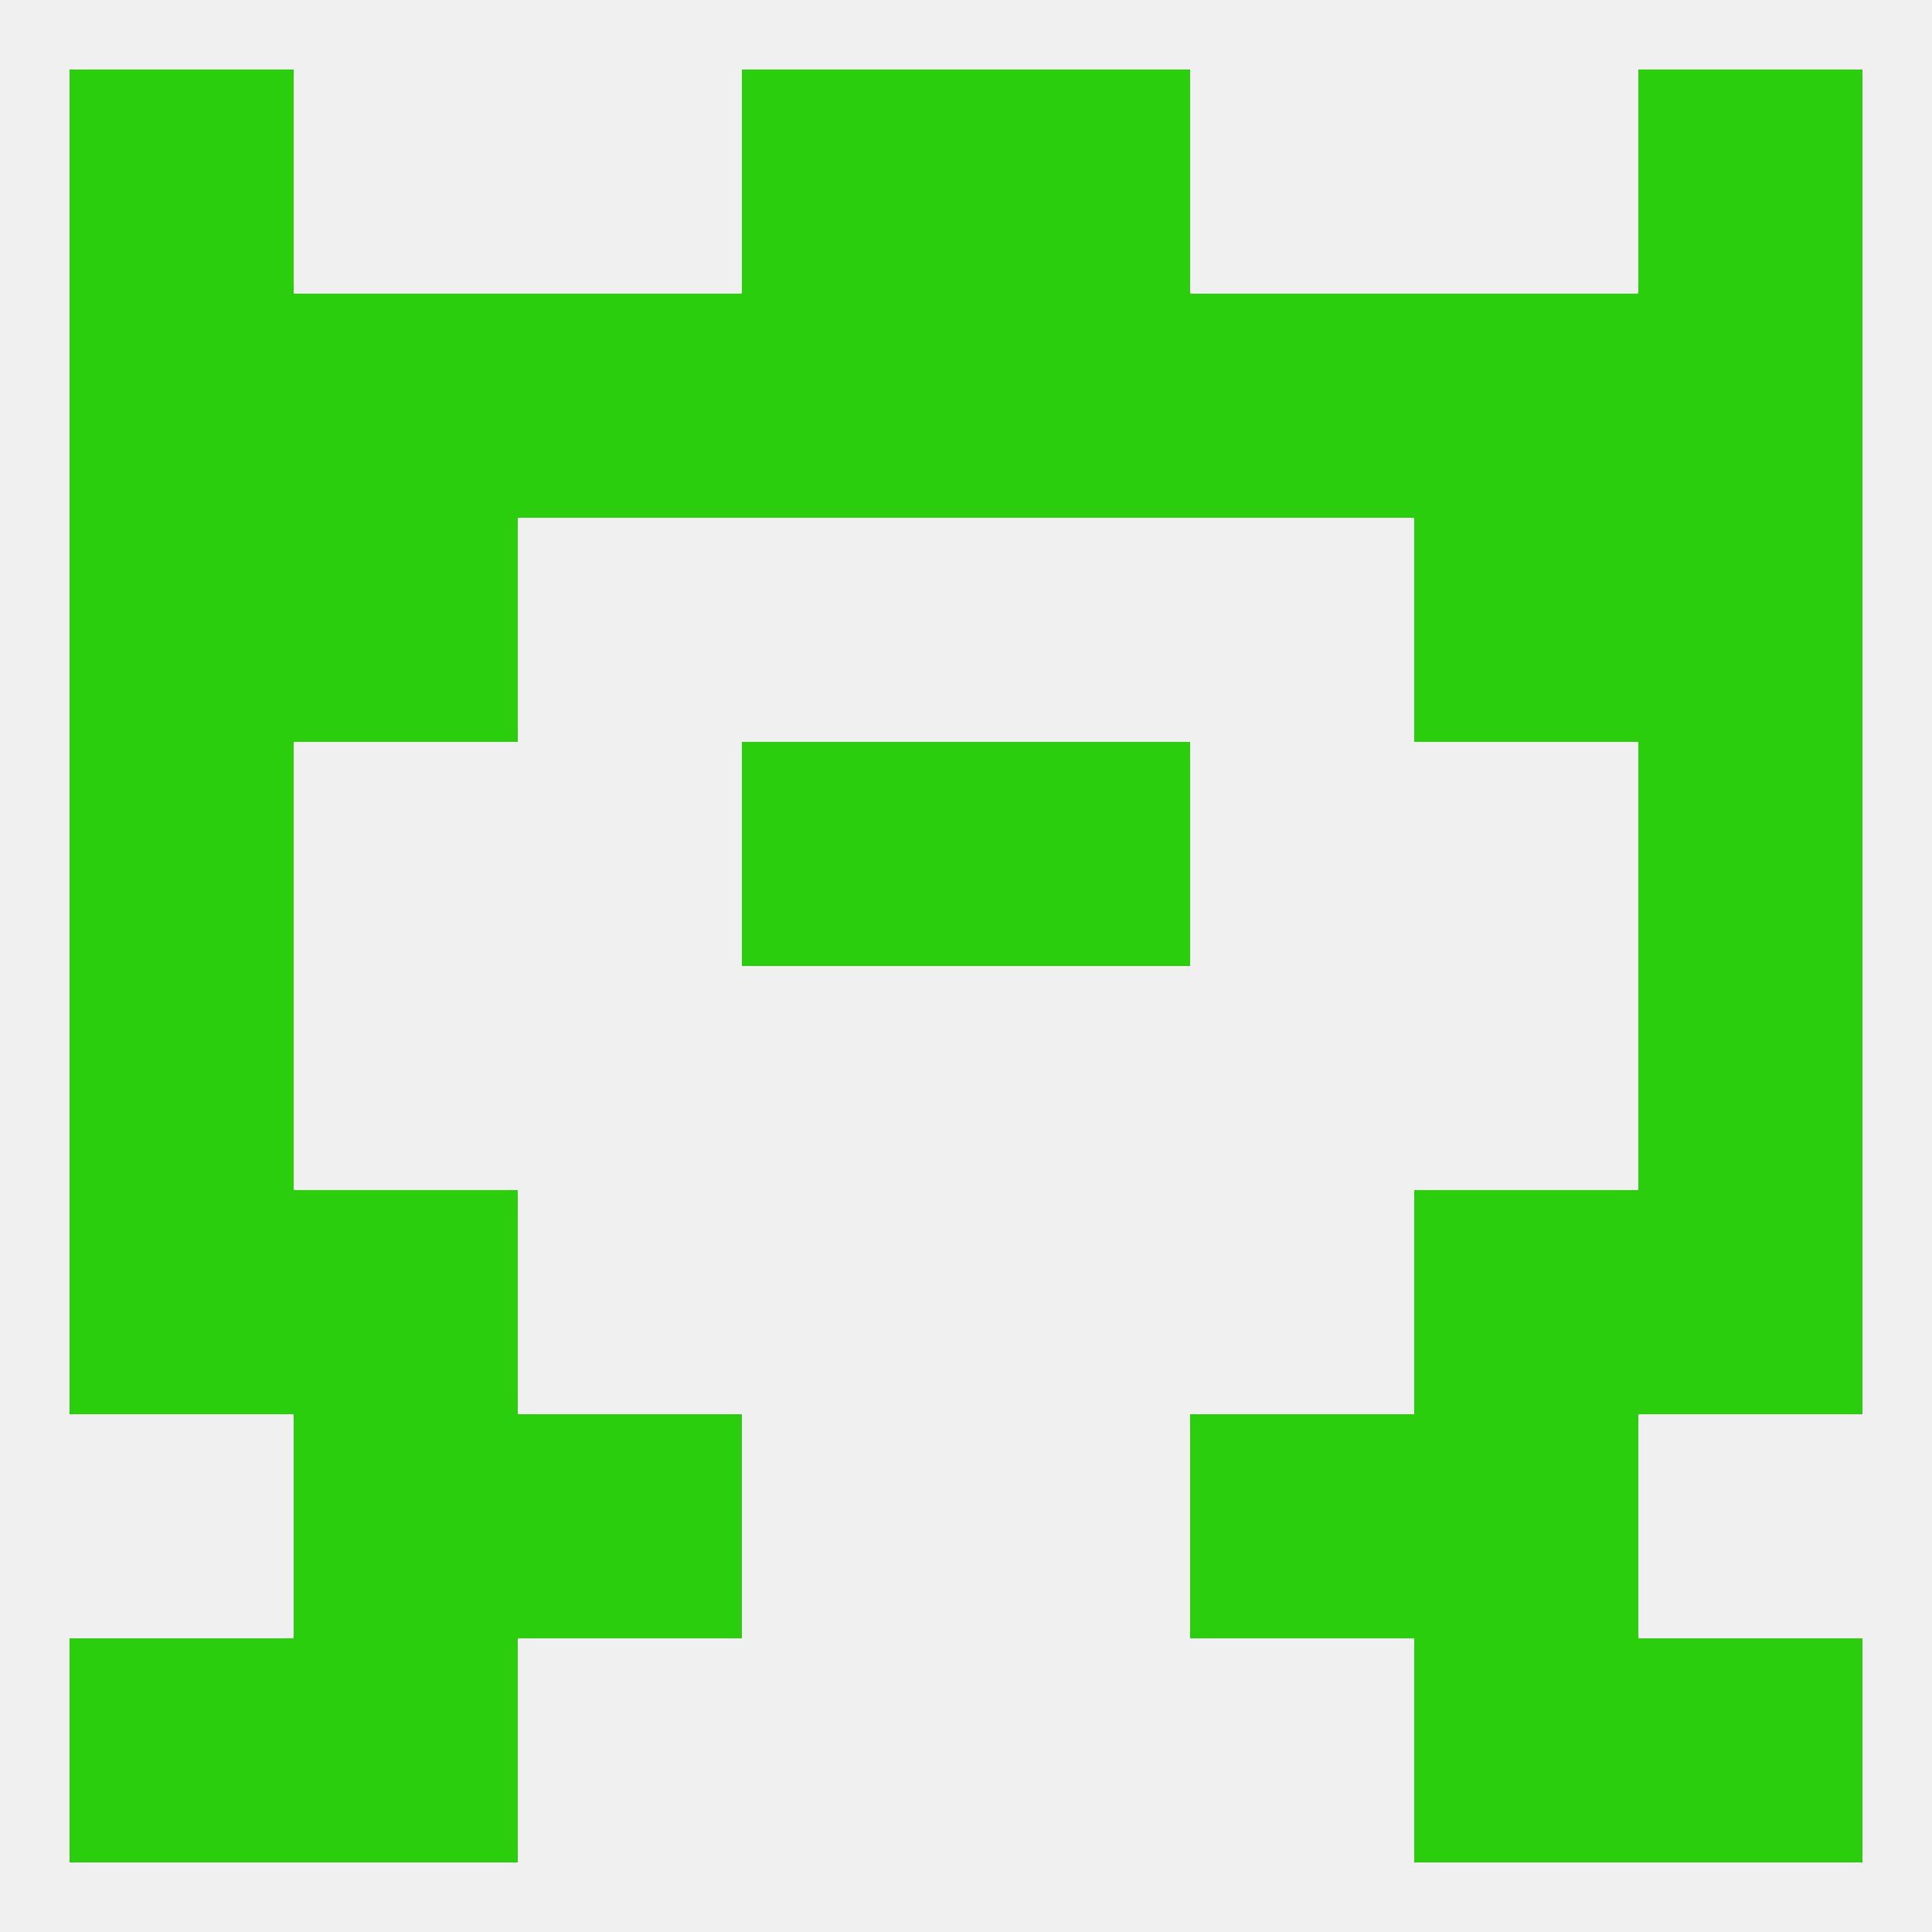 
<!--   <?xml version="1.0"?> -->
<svg version="1.1" baseprofile="full" xmlns="http://www.w3.org/2000/svg" xmlns:xlink="http://www.w3.org/1999/xlink" xmlns:ev="http://www.w3.org/2001/xml-events" width="250" height="250" viewBox="0 0 250 250" >
	<rect width="100%" height="100%" fill="rgba(240,240,240,255)"/>

	<rect x="96" y="96" width="29" height="29" fill="rgba(42,206,13,255)"/>
	<rect x="125" y="96" width="29" height="29" fill="rgba(42,206,13,255)"/>
	<rect x="9" y="96" width="29" height="29" fill="rgba(42,206,13,255)"/>
	<rect x="212" y="96" width="29" height="29" fill="rgba(42,206,13,255)"/>
	<rect x="183" y="38" width="29" height="29" fill="rgba(42,206,13,255)"/>
	<rect x="96" y="38" width="29" height="29" fill="rgba(42,206,13,255)"/>
	<rect x="125" y="38" width="29" height="29" fill="rgba(42,206,13,255)"/>
	<rect x="67" y="38" width="29" height="29" fill="rgba(42,206,13,255)"/>
	<rect x="154" y="38" width="29" height="29" fill="rgba(42,206,13,255)"/>
	<rect x="9" y="38" width="29" height="29" fill="rgba(42,206,13,255)"/>
	<rect x="212" y="38" width="29" height="29" fill="rgba(42,206,13,255)"/>
	<rect x="38" y="38" width="29" height="29" fill="rgba(42,206,13,255)"/>
	<rect x="125" y="9" width="29" height="29" fill="rgba(42,206,13,255)"/>
	<rect x="9" y="9" width="29" height="29" fill="rgba(42,206,13,255)"/>
	<rect x="212" y="9" width="29" height="29" fill="rgba(42,206,13,255)"/>
	<rect x="96" y="9" width="29" height="29" fill="rgba(42,206,13,255)"/>
	<rect x="38" y="212" width="29" height="29" fill="rgba(42,206,13,255)"/>
	<rect x="183" y="212" width="29" height="29" fill="rgba(42,206,13,255)"/>
	<rect x="9" y="212" width="29" height="29" fill="rgba(42,206,13,255)"/>
	<rect x="212" y="212" width="29" height="29" fill="rgba(42,206,13,255)"/>
	<rect x="154" y="183" width="29" height="29" fill="rgba(42,206,13,255)"/>
	<rect x="38" y="183" width="29" height="29" fill="rgba(42,206,13,255)"/>
	<rect x="183" y="183" width="29" height="29" fill="rgba(42,206,13,255)"/>
	<rect x="67" y="183" width="29" height="29" fill="rgba(42,206,13,255)"/>
	<rect x="183" y="154" width="29" height="29" fill="rgba(42,206,13,255)"/>
	<rect x="9" y="154" width="29" height="29" fill="rgba(42,206,13,255)"/>
	<rect x="212" y="154" width="29" height="29" fill="rgba(42,206,13,255)"/>
	<rect x="38" y="154" width="29" height="29" fill="rgba(42,206,13,255)"/>
	<rect x="9" y="125" width="29" height="29" fill="rgba(42,206,13,255)"/>
	<rect x="212" y="125" width="29" height="29" fill="rgba(42,206,13,255)"/>
	<rect x="183" y="67" width="29" height="29" fill="rgba(42,206,13,255)"/>
	<rect x="9" y="67" width="29" height="29" fill="rgba(42,206,13,255)"/>
	<rect x="212" y="67" width="29" height="29" fill="rgba(42,206,13,255)"/>
	<rect x="38" y="67" width="29" height="29" fill="rgba(42,206,13,255)"/>
</svg>